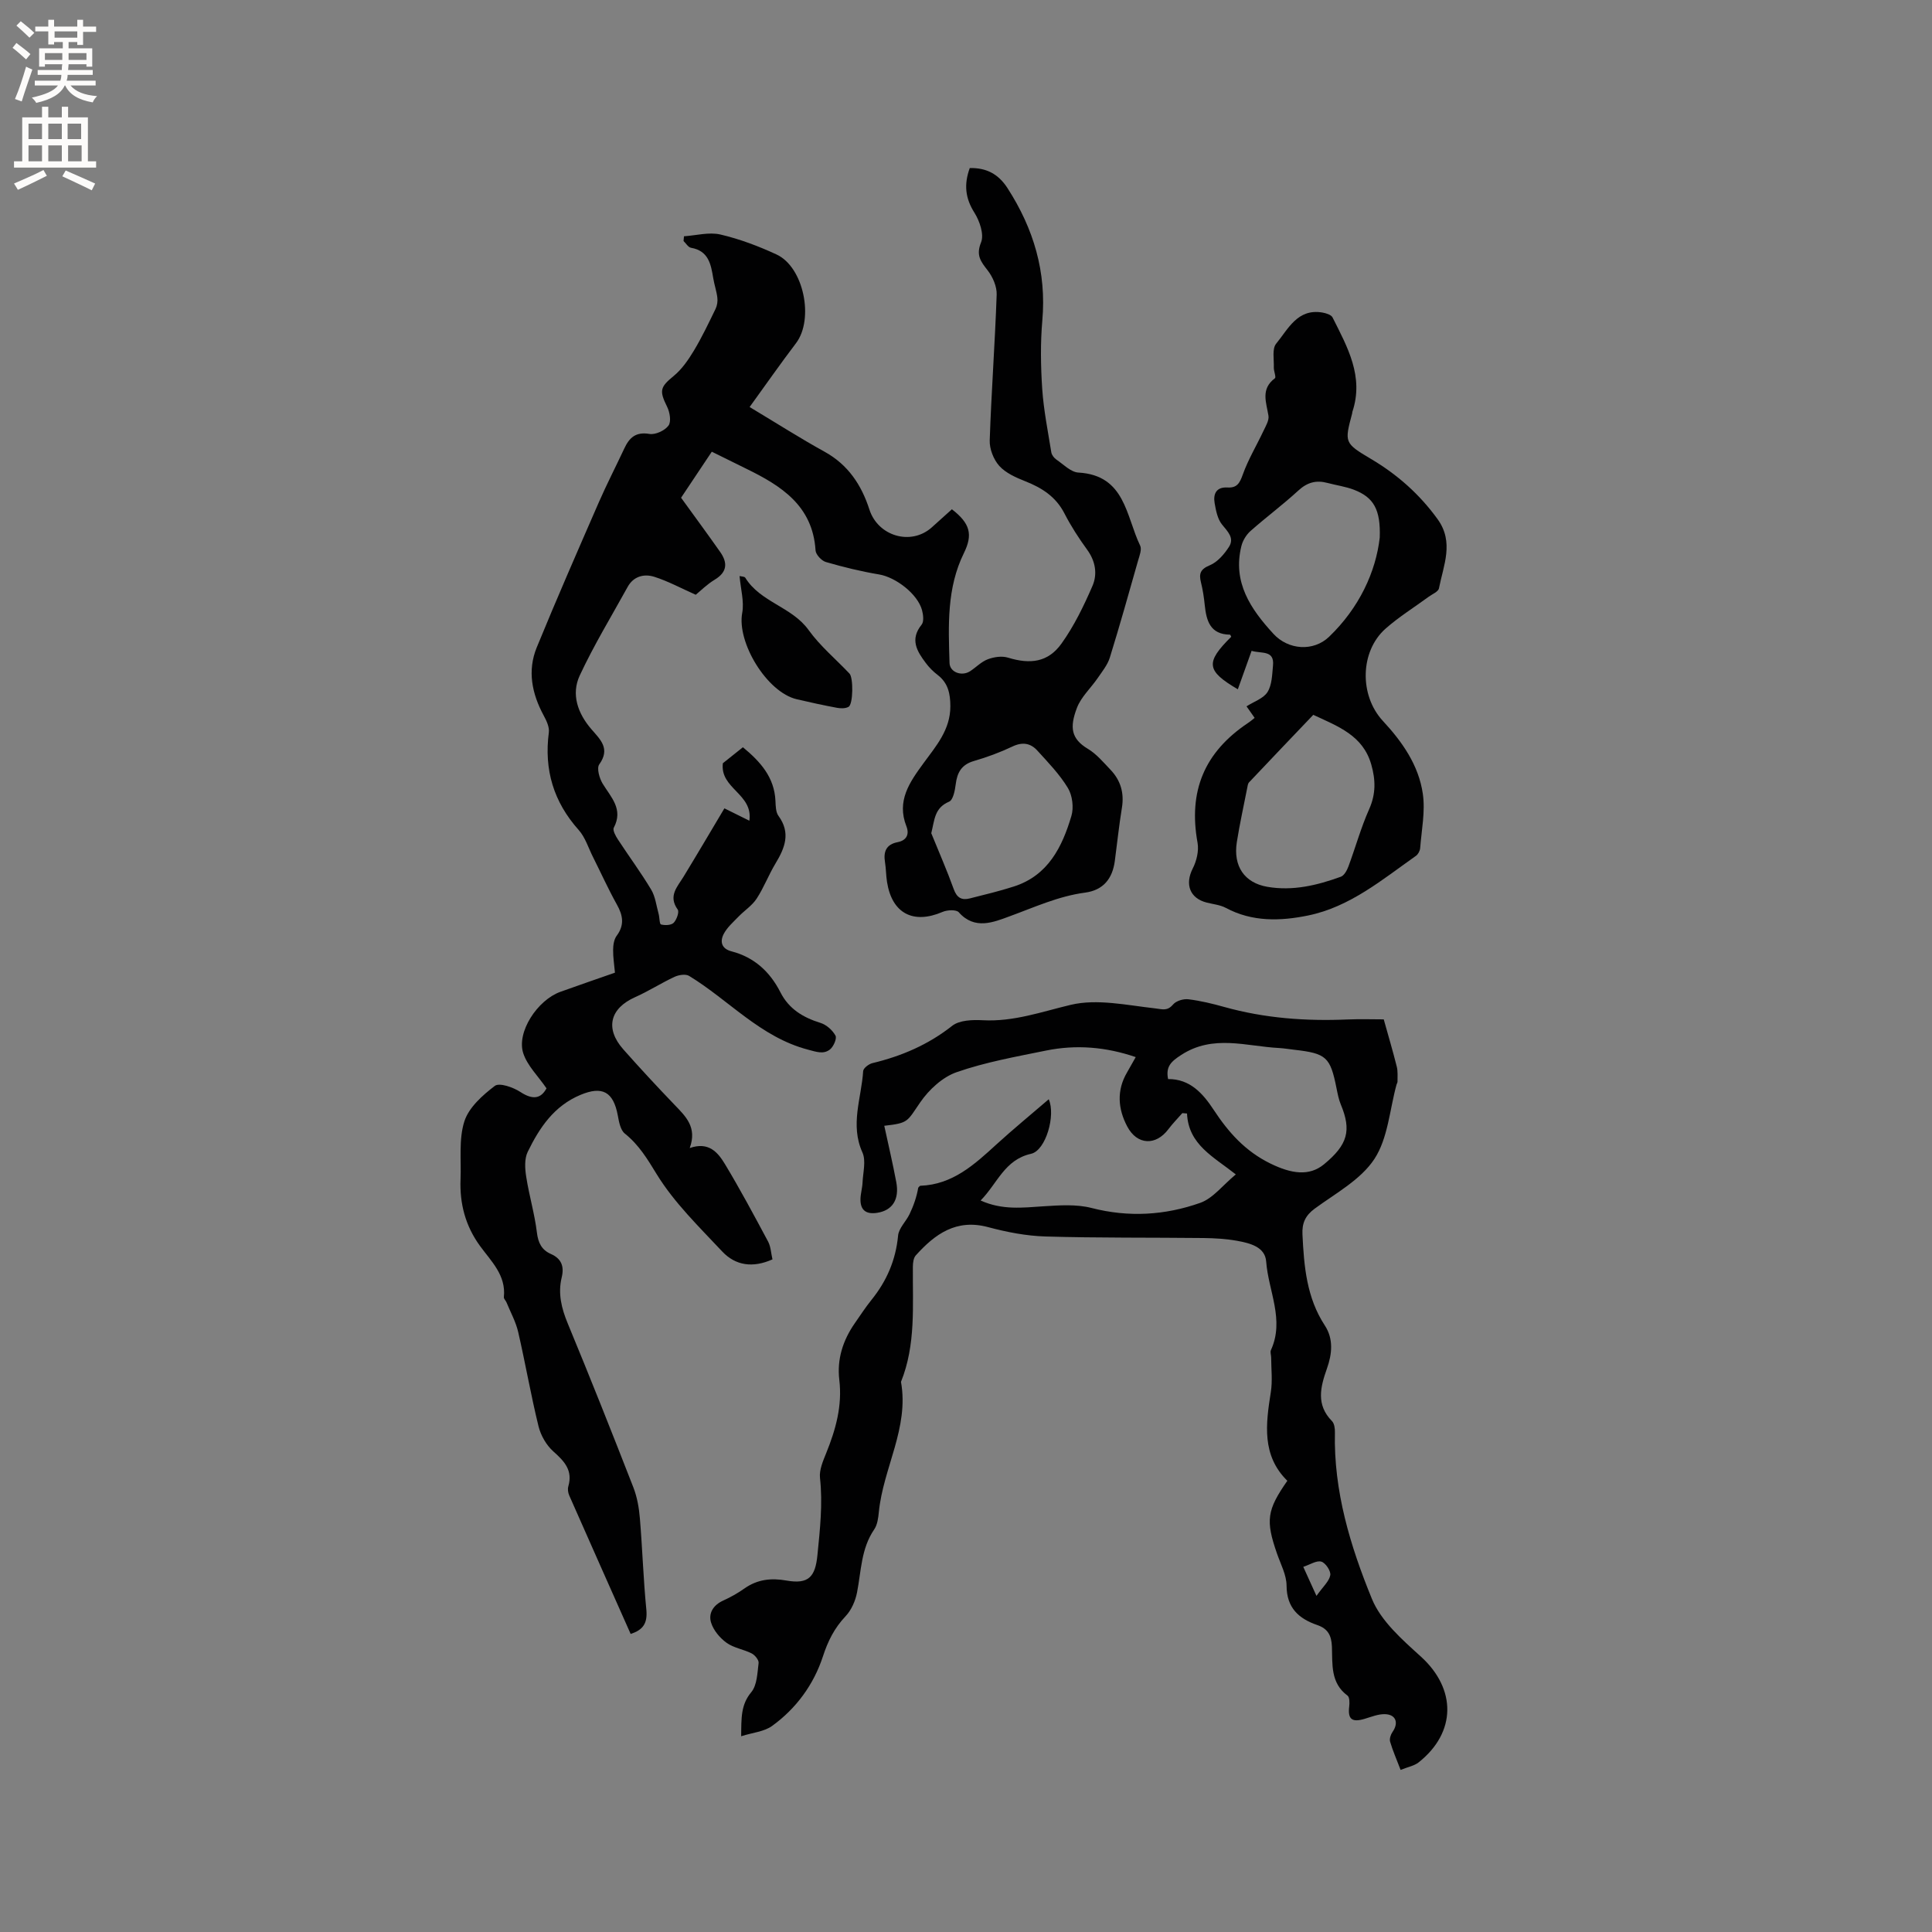 <svg enable-background="new 0 0 400 400" viewBox="0 0 400 400" xmlns="http://www.w3.org/2000/svg"><rect x="0" y="0" width="400" height="400" fill="#808080" stroke="none"/><g fill="#010102"><path d="m130.57 338.29c-4.24-9.55-8.5-19.1-12.72-28.68-.24-.55-.35-1.3-.19-1.86.97-3.31-.79-5.2-3.09-7.24-1.44-1.28-2.6-3.3-3.07-5.19-1.59-6.47-2.72-13.06-4.22-19.56-.49-2.11-1.58-4.07-2.41-6.1-.16-.39-.59-.77-.55-1.11.48-4.55-2.65-7.43-4.97-10.63-3-4.14-4.2-8.73-4-13.76.16-4.02-.39-8.29.79-11.99.92-2.88 3.76-5.41 6.31-7.35.94-.71 3.78.28 5.27 1.25 2.55 1.67 4.24 1.45 5.43-.74-1.74-2.54-3.98-4.69-4.82-7.28-1.41-4.36 2.92-10.98 7.68-12.7 3.68-1.33 7.38-2.59 11.31-3.97-.15-1.64-.4-3.2-.38-4.75.01-.97.18-2.14.73-2.88 1.65-2.22 1.32-4.21.05-6.47-1.79-3.21-3.31-6.58-4.96-9.87-.95-1.88-1.59-4.05-2.95-5.57-5.21-5.83-7.19-12.49-6.18-20.19.15-1.11-.49-2.45-1.07-3.52-2.44-4.52-3.4-9.27-1.44-14.07 4.12-10.07 8.49-20.04 12.84-30.02 1.65-3.78 3.55-7.46 5.3-11.2 1.04-2.23 2.37-3.48 5.2-3 1.23.21 3.18-.69 3.94-1.72.61-.82.28-2.79-.29-3.92-1.66-3.35-1.42-4.07 1.37-6.36 1.7-1.39 3.03-3.34 4.18-5.24 1.67-2.78 3.07-5.73 4.49-8.65.33-.68.46-1.56.37-2.31-.16-1.36-.63-2.68-.85-4.04-.48-2.88-.96-5.67-4.6-6.3-.58-.1-1.04-.91-1.55-1.4.03-.33.06-.65.09-.98 2.52-.17 5.18-.91 7.53-.37 3.99.93 7.91 2.41 11.64 4.14 5.64 2.61 7.8 13.4 4.02 18.37-3.23 4.25-6.29 8.64-9.6 13.21 5.7 3.42 10.52 6.5 15.51 9.25 4.88 2.69 7.65 6.89 9.29 11.97 1.77 5.51 8.57 7.54 12.88 3.73 1.42-1.26 2.82-2.53 4.2-3.78 3.78 2.92 4.38 5.22 2.48 9.08-3.56 7.24-3.21 15.01-2.97 22.74.06 1.94 2.54 2.83 4.27 1.7 1.24-.81 2.32-1.97 3.67-2.47 1.27-.48 2.92-.72 4.17-.33 4.63 1.42 8.29.96 11.06-2.9 2.61-3.64 4.62-7.79 6.41-11.92 1.07-2.45.66-5.13-1.08-7.52s-3.37-4.91-4.72-7.54c-1.78-3.46-4.66-5.28-8.12-6.65-1.92-.76-4.02-1.69-5.35-3.16-1.19-1.32-2.05-3.52-1.99-5.29.34-10.06 1.09-20.11 1.44-30.18.06-1.67-.8-3.64-1.85-5-1.43-1.85-2.48-3.11-1.38-5.83.66-1.62-.29-4.41-1.38-6.14-1.89-2.99-2.2-5.83-.96-9.24 3.38-.06 5.89 1.17 7.82 4.17 5.4 8.38 8.09 17.35 7.2 27.41-.41 4.69-.33 9.46-.02 14.16.3 4.39 1.18 8.75 1.88 13.11.09.56.57 1.18 1.05 1.51 1.47 1 2.99 2.6 4.56 2.69 9.72.55 9.84 9.03 12.79 15.13.37.77-.13 2.06-.42 3.05-1.91 6.72-3.79 13.45-5.86 20.12-.47 1.52-1.58 2.88-2.5 4.23-1.42 2.08-3.44 3.9-4.31 6.18-1.54 4.04-1.22 6.41 2.28 8.5 1.77 1.06 3.19 2.77 4.65 4.3 2.11 2.2 2.88 4.81 2.38 7.89-.6 3.66-.98 7.35-1.47 11.02s-2.39 6.05-6.17 6.55c-5.55.74-10.5 3.04-15.66 4.92-3.25 1.19-7.18 2.87-10.47-.85-.52-.59-2.39-.5-3.36-.08-6.07 2.61-10.47.32-11.5-6.19-.22-1.36-.2-2.75-.42-4.1-.36-2.2.25-3.69 2.62-4.15 1.89-.37 2.45-1.67 1.81-3.29-2.07-5.26.67-9.13 3.53-13.04 2.61-3.57 5.59-6.95 5.57-11.83-.01-2.58-.46-4.79-2.62-6.45-.92-.7-1.77-1.55-2.46-2.48-1.84-2.44-3.34-4.89-.87-7.94.51-.63.34-2.04.09-2.99-.91-3.38-5.46-6.84-8.91-7.41-3.71-.62-7.39-1.52-11-2.57-.9-.26-2.09-1.54-2.14-2.41-.59-9.26-7.1-13.37-14.35-16.91-2.27-1.11-4.54-2.24-7.13-3.52-2.24 3.36-4.39 6.58-6.36 9.53 2.82 3.9 5.5 7.53 8.09 11.22 1.58 2.24 1.49 4.17-1.13 5.75-1.61.97-2.98 2.35-3.92 3.12-3.11-1.38-5.78-2.84-8.62-3.73-2.09-.65-4.27-.1-5.48 2.1-3.36 6.09-6.99 12.05-9.92 18.34-1.82 3.9-.4 7.86 2.39 11.1 1.88 2.18 3.99 4.03 1.65 7.31-.56.78.02 2.84.68 3.95 1.73 2.85 4.36 5.3 2.33 9.16-.28.54.4 1.75.89 2.49 2.26 3.46 4.73 6.79 6.85 10.33.87 1.46 1.07 3.33 1.54 5.02.21.75.16 2.1.5 2.19.82.22 2.1.17 2.61-.34.62-.63 1.2-2.25.84-2.75-2.02-2.83-.07-4.69 1.23-6.83 2.78-4.56 5.49-9.17 8.44-14.12 1.14.57 2.87 1.42 5.17 2.56.81-5.58-6.13-6.62-5.49-11.9.97-.78 2.52-2.01 4.15-3.31 3.64 3 6.52 6.22 6.74 11.12.05 1.05.06 2.31.62 3.08 2.59 3.54 1.33 6.65-.62 9.88-1.42 2.35-2.4 4.98-3.9 7.27-.94 1.44-2.51 2.44-3.74 3.71-1.1 1.14-2.36 2.23-3.07 3.59-.82 1.57-.48 3.07 1.63 3.61 4.69 1.22 7.94 4.22 10.1 8.46 1.76 3.47 4.69 5.23 8.3 6.35 1.23.38 2.5 1.51 3.11 2.64.33.61-.43 2.32-1.18 2.89-1.34 1.01-2.75.47-4.51.01-9.86-2.59-16.38-10.26-24.62-15.27-.72-.44-2.14-.21-3.01.19-2.77 1.29-5.37 2.97-8.16 4.21-5.22 2.32-6.28 6.49-2.45 10.81 3.44 3.89 6.98 7.7 10.58 11.45 2.32 2.41 4.75 4.67 3.17 8.98 3.96-1.39 5.85.94 7.29 3.32 3.16 5.24 6.05 10.65 8.94 16.05.56 1.06.6 2.39.9 3.68-4.05 1.81-7.65 1.31-10.42-1.65-4.77-5.09-9.91-10.07-13.52-15.94-1.96-3.2-3.7-6.11-6.63-8.46-.91-.73-1.21-2.43-1.45-3.74-.92-4.95-3.23-6.14-7.7-4.28-5.51 2.29-8.52 6.82-10.95 11.8-.71 1.45-.58 3.5-.31 5.19.6 3.86 1.74 7.65 2.21 11.52.26 2.15.99 3.6 2.89 4.44 2.23.98 2.79 2.62 2.24 4.87-.8 3.33-.04 6.39 1.26 9.53 4.66 11.25 9.15 22.56 13.57 33.9.79 2.02 1.18 4.26 1.36 6.43.53 6.34.72 12.7 1.35 19.03.22 2.72-.68 4.07-3.26 4.91zm62.24-165.78c1.57 3.86 3.25 7.69 4.66 11.6.64 1.78 1.65 2.32 3.31 1.9 3.07-.78 6.16-1.51 9.16-2.48 7.06-2.28 9.97-8.16 11.88-14.59.52-1.74.21-4.25-.72-5.79-1.71-2.83-4.09-5.29-6.34-7.76-1.39-1.53-3.07-1.82-5.13-.84-2.57 1.22-5.27 2.22-8 3.01-2.55.74-3.46 2.38-3.76 4.82-.16 1.28-.53 3.23-1.36 3.59-3.05 1.3-3 3.71-3.7 6.54z"/><path d="m289.98 366.44c-.87-2.28-1.64-4.02-2.17-5.83-.17-.58.11-1.47.48-2 1.33-1.88.75-3.64-1.53-3.71-1.4-.05-2.84.56-4.24.97-2.63.78-3.5.07-3.18-2.56.09-.75.09-1.92-.35-2.25-3.56-2.62-3.1-6.53-3.23-10.12-.09-2.35-.84-3.74-3.03-4.49-3.86-1.33-6.34-3.57-6.36-8.16-.01-2.22-1.23-4.46-1.99-6.66-2.37-6.83-2.1-8.96 2.15-15.05-5.33-5.24-4.47-11.74-3.42-18.36.37-2.33.08-4.77.07-7.15 0-.52-.24-1.12-.05-1.54 2.87-6.27-.53-12.24-.98-18.33-.22-3.06-3.38-3.82-6-4.3-2.28-.41-4.63-.55-6.96-.58-10.92-.12-21.84 0-32.76-.32-3.98-.12-8.01-.91-11.87-1.94-6.57-1.76-10.98 1.43-14.96 5.86-.48.53-.59 1.54-.6 2.33-.07 8.03.65 16.13-2.46 23.85 1.71 9.52-3.68 17.83-4.58 26.91-.12 1.25-.3 2.67-.97 3.65-2.72 3.97-2.68 8.6-3.55 13.04-.34 1.75-1.17 3.65-2.37 4.92-2.31 2.45-3.64 5.09-4.7 8.34-1.89 5.78-5.51 10.76-10.52 14.38-1.62 1.18-3.97 1.36-6.4 2.13.04-3.82-.07-6.53 2.1-9.13 1.2-1.45 1.25-3.96 1.51-6.03.08-.61-.76-1.64-1.42-1.98-1.69-.86-3.74-1.14-5.23-2.22-1.38-1-2.7-2.58-3.19-4.17-.59-1.91.44-3.62 2.49-4.55 1.54-.7 3.04-1.54 4.41-2.51 2.69-1.9 5.55-2.21 8.74-1.64 4.57.8 5.94-.79 6.38-5.27.53-5.34 1.12-10.6.53-15.99-.18-1.65.63-3.5 1.29-5.14 1.97-4.87 3.35-9.79 2.71-15.14-.51-4.28.74-8.18 3.18-11.7 1.15-1.65 2.25-3.35 3.51-4.91 3.14-3.9 5-8.22 5.48-13.27.14-1.54 1.65-2.93 2.38-4.46.82-1.72 1.46-3.53 1.79-5.46.15-.14.29-.39.44-.4 6.67-.24 11.18-4.38 15.74-8.55 3.51-3.2 7.19-6.22 10.84-9.36 1.47 3.29-.59 10.6-3.66 11.29-5.49 1.23-6.93 6.09-10.44 9.67 4.49 2.03 8.73 1.48 13.01 1.2 3.31-.21 6.81-.46 9.96.35 7.69 1.98 15.21 1.51 22.49-1.06 2.66-.94 4.69-3.68 7.37-5.89-4.59-3.65-9.81-6.13-10.1-12.61-.32-.03-.64-.05-.97-.08-.97 1.11-2.01 2.16-2.89 3.33-2.58 3.45-6.47 3.32-8.52-.57-1.92-3.63-2.23-7.46-.03-11.2.58-1 1.14-2.01 1.79-3.16-6.2-2.12-12.36-2.62-18.58-1.35s-12.53 2.39-18.49 4.47c-2.92 1.01-5.74 3.62-7.54 6.24-2.78 4.03-2.39 4.29-7.45 4.86.84 3.9 1.75 7.75 2.48 11.64.69 3.64-.81 5.89-3.94 6.38-2.27.35-3.5-.5-3.47-2.82.02-1.15.38-2.29.43-3.44.09-2.1.76-4.51-.03-6.25-2.59-5.74-.19-11.26.16-16.84.04-.6 1.16-1.46 1.91-1.64 6.04-1.45 11.55-3.81 16.51-7.72 1.51-1.19 4.22-1.27 6.35-1.16 6.38.34 12.15-1.75 18.21-3.19 5.46-1.3 11.62.08 17.43.73 1.59.18 2.55.61 3.76-.81.64-.75 2.15-1.2 3.17-1.07 2.51.31 5 .91 7.45 1.6 8.35 2.33 16.86 2.95 25.49 2.58 2.63-.11 5.27-.02 7.5-.02.98 3.51 1.91 6.64 2.7 9.8.25.98.13 2.06.15 3.09 0 .2-.14.4-.2.6-1.43 5.21-1.77 11.12-4.59 15.42-2.82 4.29-8.01 7.09-12.36 10.28-1.96 1.44-2.64 3.03-2.53 5.33.32 6.6.85 13.09 4.64 18.87 1.82 2.78 1.49 5.91.43 8.9-1.35 3.82-2.3 7.49 1.04 10.88.5.51.63 1.57.61 2.36-.28 12.11 3.18 23.52 7.66 34.45 1.89 4.62 6.28 8.45 10.15 11.96 7.34 6.68 7.38 15.67-.5 21.91-.9.7-2.23.94-3.71 1.54zm-48.14-143.03c4.55-.05 7.24 3.02 9.44 6.37 3.07 4.67 6.53 8.56 11.73 11.11 4.37 2.14 8.06 2.69 11.13.15 4.91-4.06 5.7-7 3.45-12.39-.44-1.06-.65-2.22-.88-3.35-1.29-6.46-2.09-7.2-8.75-7.96-1.05-.12-2.1-.3-3.15-.36-6.79-.35-13.64-2.87-20.26 1.44-2.08 1.35-3.23 2.39-2.71 4.99zm30.72 107c1.38-1.94 2.63-3.02 2.86-4.29.15-.85-.98-2.55-1.85-2.8-.99-.29-2.32.61-3.74 1.08.89 1.95 1.56 3.44 2.73 6.01z"/><path d="m259.76 148.63c-.67-.95-1.26-1.79-1.68-2.39 1.55-1 3.52-1.63 4.35-2.97.93-1.49.95-3.61 1.13-5.48.32-3.26-2.39-2.42-4.43-3.04-.96 2.67-1.9 5.3-2.85 7.96-6.55-3.84-6.75-5.54-1.37-10.87-.08-.15-.17-.44-.26-.44-4.08-.05-4.88-2.85-5.22-6.12-.16-1.58-.4-3.16-.78-4.69-.45-1.81-.15-2.74 1.83-3.56 1.59-.66 2.98-2.28 3.96-3.8 1.18-1.83-.24-3.16-1.43-4.63-.93-1.14-1.26-2.88-1.53-4.41-.34-1.94.34-3.4 2.67-3.26 1.97.11 2.53-.92 3.16-2.69 1.12-3.13 2.87-6.03 4.29-9.05.47-1 1.18-2.16 1.02-3.12-.45-2.78-1.65-5.52 1.33-7.75.31-.23-.25-1.48-.22-2.25.06-1.67-.39-3.85.48-4.91 2.49-3.02 4.41-7.34 9.59-6.45.75.13 1.81.46 2.09 1.01 3.08 6.14 6.55 12.24 4.1 19.56-.03.1-.01.21-.04.31-1.59 6-1.67 6.13 3.9 9.43 5.47 3.24 10.06 7.31 13.79 12.47 3.46 4.78 1.21 9.55.28 14.32-.14.7-1.38 1.19-2.14 1.75-2.98 2.19-6.16 4.16-8.92 6.6-5.29 4.69-5.46 13.8-.55 19.1 4.04 4.35 7.42 9.19 8.27 15.09.53 3.64-.26 7.49-.55 11.24-.04.56-.42 1.28-.87 1.6-6.99 4.93-13.69 10.58-22.32 12.35-5.7 1.17-11.56 1.37-17.04-1.57-1.18-.63-2.63-.76-3.96-1.1-3.52-.89-4.55-3.8-2.9-7.05.8-1.56 1.3-3.65 1-5.33-1.93-10.65 1.36-18.72 10.44-24.8.44-.28.83-.62 1.38-1.06zm12.14-.63c-4.42 4.63-8.87 9.29-13.29 13.97-.26.27-.31.77-.39 1.18-.73 3.74-1.56 7.46-2.15 11.21-.78 5 1.6 8.42 6.29 9.24 5.29.92 10.33-.3 15.24-2.08.7-.25 1.27-1.31 1.57-2.11 1.47-3.95 2.59-8.04 4.3-11.88 1.4-3.14 1.35-6.04.44-9.23-1.71-6.03-6.85-7.9-12.01-10.3zm13.76-36.69c.21-5.86-1.29-8.34-5.31-9.9-1.75-.68-3.67-.93-5.5-1.42-2.33-.63-4.2-.13-6.04 1.57-3.19 2.93-6.69 5.53-9.93 8.4-.86.77-1.58 1.96-1.86 3.08-1.87 7.51 1.91 13.05 6.63 18.19 3.08 3.35 8.27 3.72 11.52.61 6.26-6.01 9.68-13.46 10.49-20.53z"/><path d="m153.12 119.26c.41.11 1.02.09 1.18.35 3.13 5.09 9.64 6 13.11 10.83 2.39 3.32 5.63 6.02 8.47 9.02.82.87.76 6.34-.19 6.88-.64.36-1.61.35-2.37.21-2.8-.52-5.6-1.13-8.37-1.78-6.18-1.45-12.43-11.77-11.28-17.89.43-2.34-.32-4.89-.55-7.62z"/></g><path d="m2.6 9.9.8-1c.9.7 1.9 1.4 2.9 2.3l-.9 1.1c-1.1-1-2-1.8-2.8-2.4zm.5 10.6c.9-2.1 1.6-4.3 2.3-6.7.4.2.8.4 1.3.6-.7 2.1-1.5 4.3-2.2 6.6zm.3-15.2.9-.9c1 .8 2 1.6 2.8 2.4l-1 1c-.9-.9-1.8-1.7-2.7-2.5zm12.6-1.2h1.2v1.4h2.7v1.1h-2.7v2.7h-1.2v-.6h-1.8v1.3h4.9v3.8h-1.2v-.5h-3.7c0 .4-.1.9-.1 1.2h5.1v1h-5.2c0 .5-.1.9-.2 1.2h6v1h-5.2c1.1 1.3 2.9 2 5.5 2.2-.4.4-.7.8-.9 1.3-2.9-.5-4.8-1.6-5.7-3.5h-.1c-.8 1.7-2.7 2.9-5.9 3.6-.2-.4-.6-.8-.9-1.1 2.8-.6 4.6-1.4 5.4-2.5h-4.8v-1h5.3c.1-.3.2-.7.2-1.2h-4.9v-1h5c0-.4 0-.8.1-1.2h-3.6v.5h-1.2v-3.8h4.9v-1.3h-1.8v.5h-1.2v-2.7h-2.7v-1h2.7v-1.4h1.2v1.4h4.8zm-6.7 8.3h3.6c0-.4 0-.9 0-1.4h-3.6zm1.9-4.6h4.8v-1.3h-4.7v1.3zm6.7 3.2h-3.7v1.4h3.7z" fill="#fcfbfa"/><path d="m8.7 22.1h1.3v2.2h2.8v-2.2h1.3v2.2h4.1v9.1h1.7v1.3h-17v-1.3h1.7v-9.1h4.1zm.3 13.1.7 1.2c-1.8.9-3.8 1.9-6 2.9-.2-.4-.5-.8-.8-1.3 2.3-1 4.4-1.9 6.1-2.8zm-3.1-6.4h2.8v-3.2h-2.8zm0 4.6h2.8v-3.3h-2.8zm4.1-4.6h2.8v-3.2h-2.8zm0 4.6h2.8v-3.3h-2.8zm3.6 1.9c2.1.9 4.1 1.8 6.1 2.7l-.7 1.4c-2.2-1.1-4.2-2-6.1-2.9zm3.2-9.7h-2.8v3.2h2.8zm-2.7 7.8h2.8v-3.3h-2.8z" fill="#fcfbfa"/></svg>